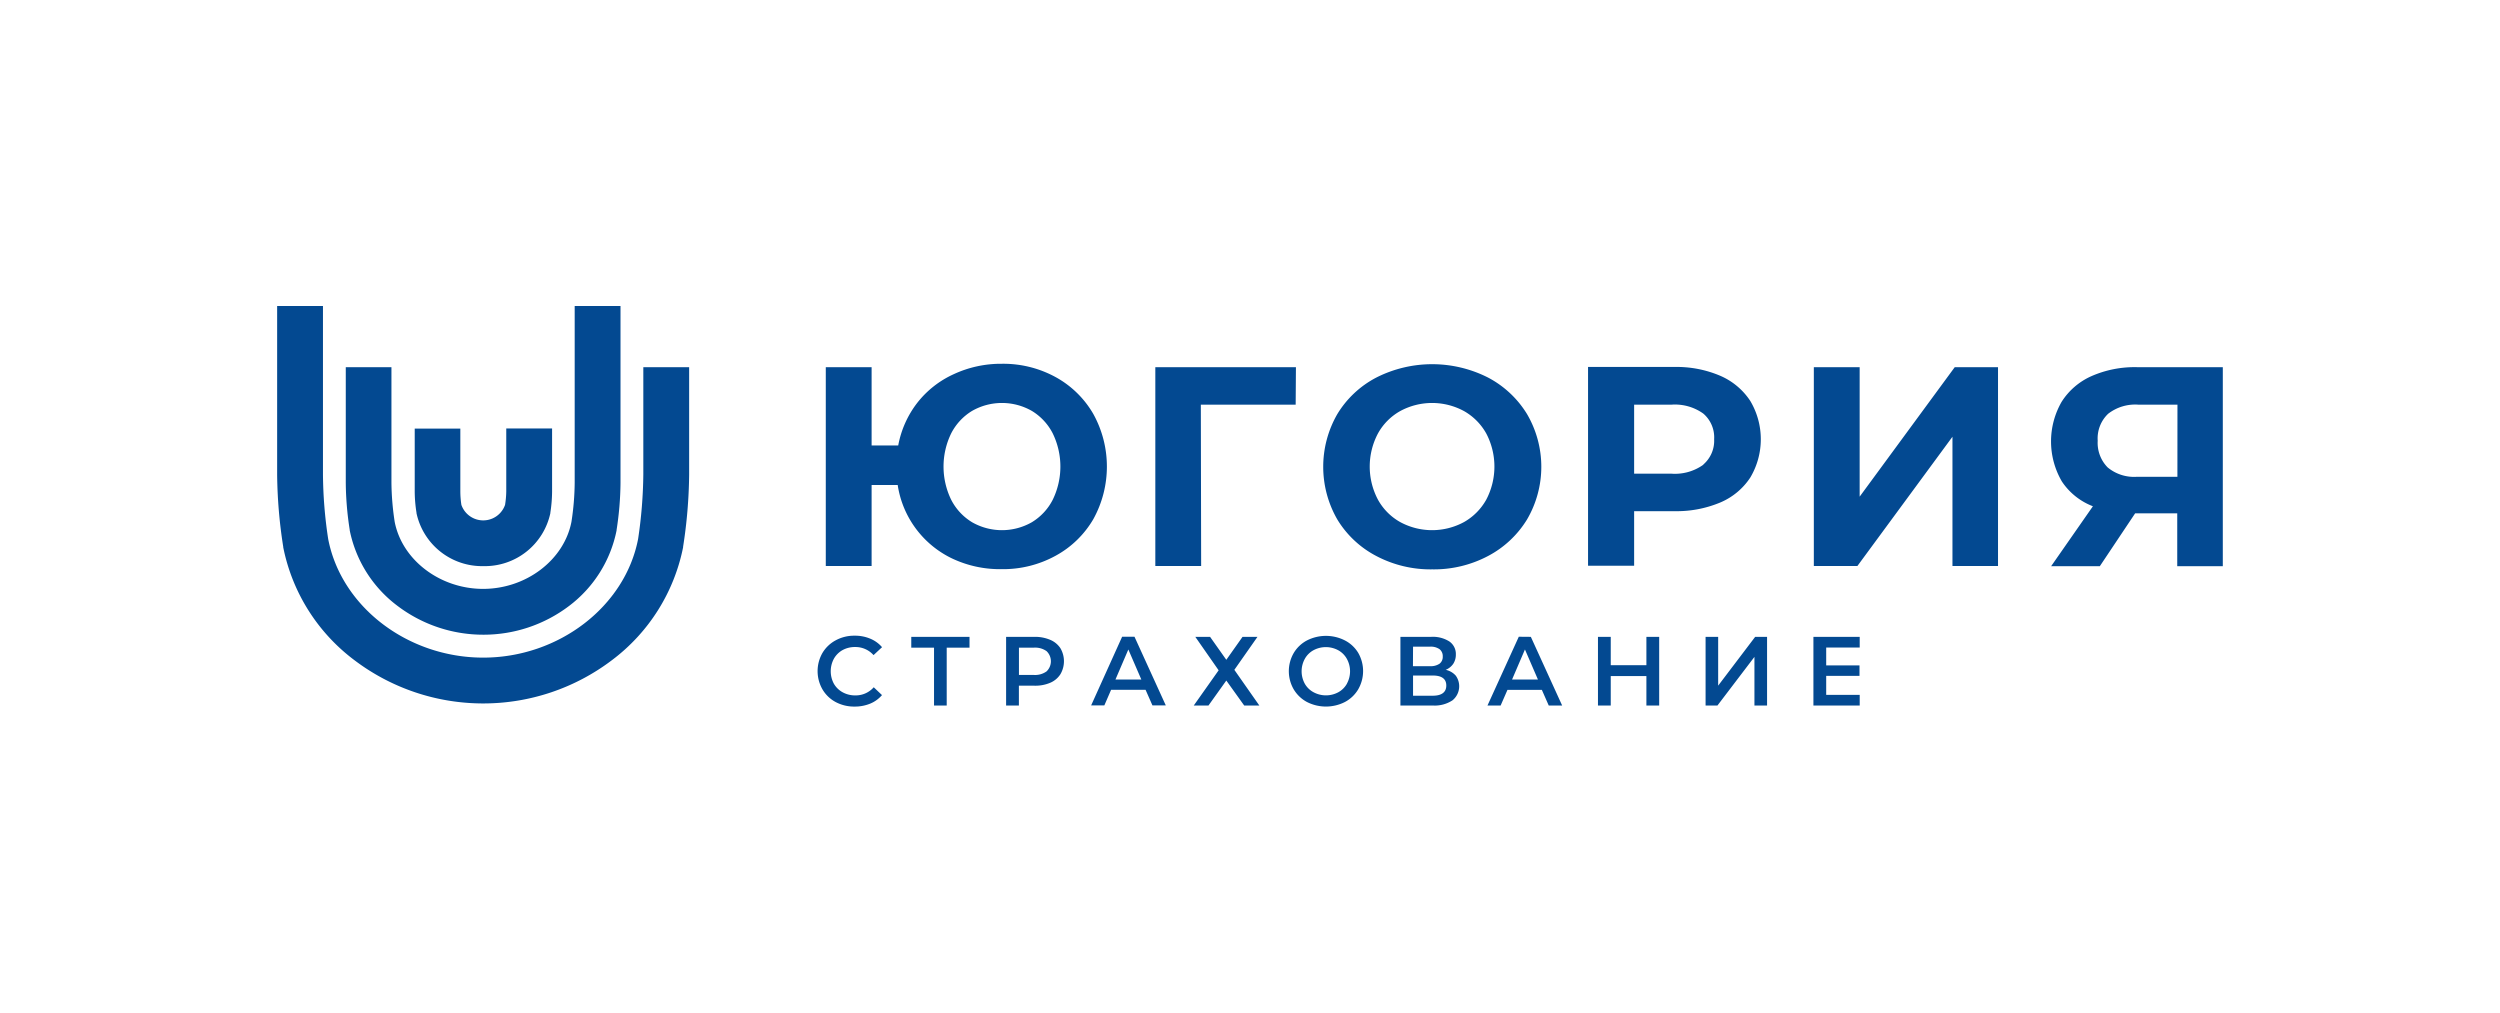 <svg id="Layer_1" data-name="Layer 1" xmlns="http://www.w3.org/2000/svg" viewBox="0 0 479 194"><defs><style>.cls-1{fill:#034991}</style></defs><path class="cls-1" d="M92.62 108.47A12.85 12.85 0 0179.8 98.32v-.09a26.71 26.71 0 01-.34-4V82.12h8.74v12.11a17.78 17.78 0 00.2 2.5 4.43 4.43 0 008.37 0A18 18 0 0097 94.2V82.1h8.78v12.11a27.46 27.46 0 01-.33 4v.1a12.84 12.84 0 01-12.83 10.16z"/><path class="cls-1" d="M92.59 121.61a27.18 27.18 0 01-16.45-5.54 24 24 0 01-9.14-14.5v-.09a61.25 61.25 0 01-.75-9V70.36H75v22.16a52.47 52.47 0 00.62 7.45c1.42 7.34 8.7 12.86 16.94 12.86s15.51-5.52 16.93-12.85a51.28 51.28 0 00.62-7.46V58.63h8.78v33.89a61.34 61.34 0 01-.75 9v.09a24 24 0 01-9.12 14.5 27.12 27.12 0 01-16.43 5.5z"/><path class="cls-1" d="M92.6 134.78a40.85 40.85 0 01-24.72-8.31 35.79 35.79 0 01-13.61-21.6v-.09a93.87 93.87 0 01-1.17-13.9V58.63h8.78v32.25a85.69 85.69 0 001 12.39c2.5 13 15.25 22.73 29.7 22.73s27.18-9.77 29.68-22.73a88.22 88.22 0 001-12.4V70.36h8.78v20.52a94.59 94.59 0 01-1.16 13.89v.1a35.81 35.81 0 01-13.61 21.6 40.79 40.79 0 01-24.67 8.31zM161.41 124.57a4.92 4.92 0 012.43-.6 4.63 4.63 0 013.53 1.55L169 124a6 6 0 00-2.26-1.63 7.47 7.47 0 00-3-.57 7.37 7.37 0 00-3.61.88 6.54 6.54 0 00-2.54 2.41 7 7 0 000 7 6.45 6.45 0 002.52 2.42 7.5 7.5 0 003.61.87 7.74 7.74 0 003-.56 6 6 0 002.27-1.64l-1.58-1.5a4.61 4.61 0 01-3.53 1.56 4.92 4.92 0 01-2.43-.6 4.34 4.34 0 01-1.68-1.64 5.06 5.06 0 010-4.78 4.34 4.34 0 011.64-1.65zM174.6 124.09h4.36v11.09h2.43v-11.09h4.37v-2.07H174.6v2.07zM201.19 122.58a7.42 7.42 0 00-3-.56h-5.42v13.16h2.45v-3.8h3a7.25 7.25 0 003-.56 4.32 4.32 0 001.95-1.63 4.92 4.92 0 000-5 4.36 4.36 0 00-1.98-1.61zm-.67 6.06a3.76 3.76 0 01-2.43.68h-2.86v-5.23h2.86a3.76 3.76 0 012.43.67 2.68 2.68 0 010 3.88zM215 122l-5.94 13.16h2.53l1.3-3h6.6l1.32 3h2.56l-6-13.16zm-1.28 8.2l2.47-5.76 2.49 5.76zM240.93 122.02h-2.86l-3.11 4.4-3.11-4.4h-2.83l4.47 6.41-4.77 6.75h2.82l3.42-4.79 3.43 4.79h2.9l-4.79-6.84 4.43-6.32zM257.69 122.71a8 8 0 00-7.28 0 6.43 6.43 0 00-2.54 2.42 6.94 6.94 0 000 6.94 6.53 6.53 0 002.54 2.43 8 8 0 007.28 0 6.5 6.5 0 002.54-2.42 7 7 0 000-7 6.41 6.41 0 00-2.54-2.37zm.39 8.27a4.22 4.22 0 01-1.65 1.65 5 5 0 01-4.76 0A4.22 4.22 0 01250 131a4.95 4.95 0 010-4.76 4.22 4.22 0 011.65-1.65 5 5 0 014.76 0 4.22 4.22 0 011.65 1.65 4.95 4.95 0 010 4.76zM277 128.34a3.26 3.26 0 001.44-1.15 3.19 3.19 0 00.5-1.79 2.9 2.9 0 00-1.25-2.5 5.9 5.9 0 00-3.47-.88h-5.9v13.16h6.26a6.16 6.16 0 003.72-1 3.47 3.47 0 00.62-4.73 3.56 3.56 0 00-1.92-1.11zm-6.26-4.44H274a2.93 2.93 0 011.81.48 1.68 1.68 0 01.62 1.4 1.64 1.64 0 01-.62 1.39 3 3 0 01-1.81.47h-3.28zm3.77 9.4h-3.77v-3.87h3.77c1.73 0 2.6.64 2.6 1.92s-.88 1.95-2.61 1.95zM291 122l-6 13.18h2.52l1.31-3h6.59l1.32 3h2.57l-6-13.16zm-1.29 8.2l2.47-5.76 2.49 5.76zM315.45 127.45h-6.83v-5.43h-2.45v13.16h2.45v-5.64h6.83v5.64h2.45v-13.16h-2.45v5.43zM329.2 131.37v-9.35h-2.41v13.16h2.27l7.09-9.32v9.32h2.42v-13.16h-2.28l-7.09 9.35zM349.9 124.07v3.42h6.38v2.01h-6.38v3.63h6.42v2.05h-8.87v-13.16h8.87v2.05h-6.42zM202.27 72.26a20.89 20.89 0 00-10.34-2.56 21.46 21.46 0 00-9.21 2 18.6 18.6 0 00-7 5.52 19 19 0 00-3.62 8.13H167v-15h-8.78v38.09H167V92.93h5a18.7 18.7 0 0010.52 14.12 21.44 21.44 0 009.38 2 20.89 20.89 0 0010.34-2.56 18.74 18.74 0 007.23-7 20.83 20.83 0 000-20.19 18.74 18.74 0 00-7.2-7.04zm-.57 23.5a10.75 10.75 0 01-4 4.3 11.54 11.54 0 01-11.45 0 10.75 10.75 0 01-4-4.3 14.52 14.52 0 010-12.73 10.75 10.75 0 014-4.3 11.54 11.54 0 0111.45 0 10.75 10.75 0 014 4.3 14.52 14.52 0 010 12.73zM230.08 77.53h18.17l.05-7.18h-26.94v38.09h8.78l-.06-30.91zM274.42 109.09a22.14 22.14 0 0010.69-2.56 19.25 19.25 0 007.47-7 20 20 0 000-20.19 19.25 19.25 0 00-7.47-7 23.66 23.66 0 00-21.41 0 19 19 0 00-7.47 7 20.22 20.22 0 000 20.19 19 19 0 007.47 7 22.26 22.26 0 0010.72 2.56zM264 83.08a11 11 0 014.28-4.32 12.82 12.82 0 0112.22 0 11.18 11.18 0 014.28 4.32 13.64 13.64 0 010 12.63 11.18 11.18 0 01-4.28 4.32 12.82 12.82 0 01-12.22 0 11 11 0 01-4.28-4.32 13.56 13.56 0 010-12.63zM335.36 91.49a14.37 14.37 0 000-14.66A13.08 13.08 0 00329.6 72a21.3 21.3 0 00-8.81-1.69h-16.52v38.09h8.83V97.94h7.69a21.64 21.64 0 008.81-1.66 12.89 12.89 0 005.76-4.79zm-9-2.45a9.33 9.33 0 01-6.06 1.72h-7.2V77.53h7.2a9.33 9.33 0 016.06 1.72 6 6 0 012.07 4.92 6 6 0 01-2.07 4.83zM382.82 108.44V70.35h-8.29l-18.22 24.81V70.35h-8.78v38.09h8.35l18.21-24.76v24.76h8.73zM409.45 70.35a20.54 20.54 0 00-8.73 1.72A13 13 0 00395 77a15.22 15.22 0 00.05 15.24A12.5 12.5 0 00401 97l-8 11.48h9.33l6.76-10.12h8.07v10.12h8.73V70.35zm7.74 21h-7.74a7.92 7.92 0 01-5.62-1.79 6.7 6.7 0 01-1.91-5.12 6.51 6.51 0 012-5.16 8.46 8.46 0 015.76-1.75h7.52z"/></svg>
